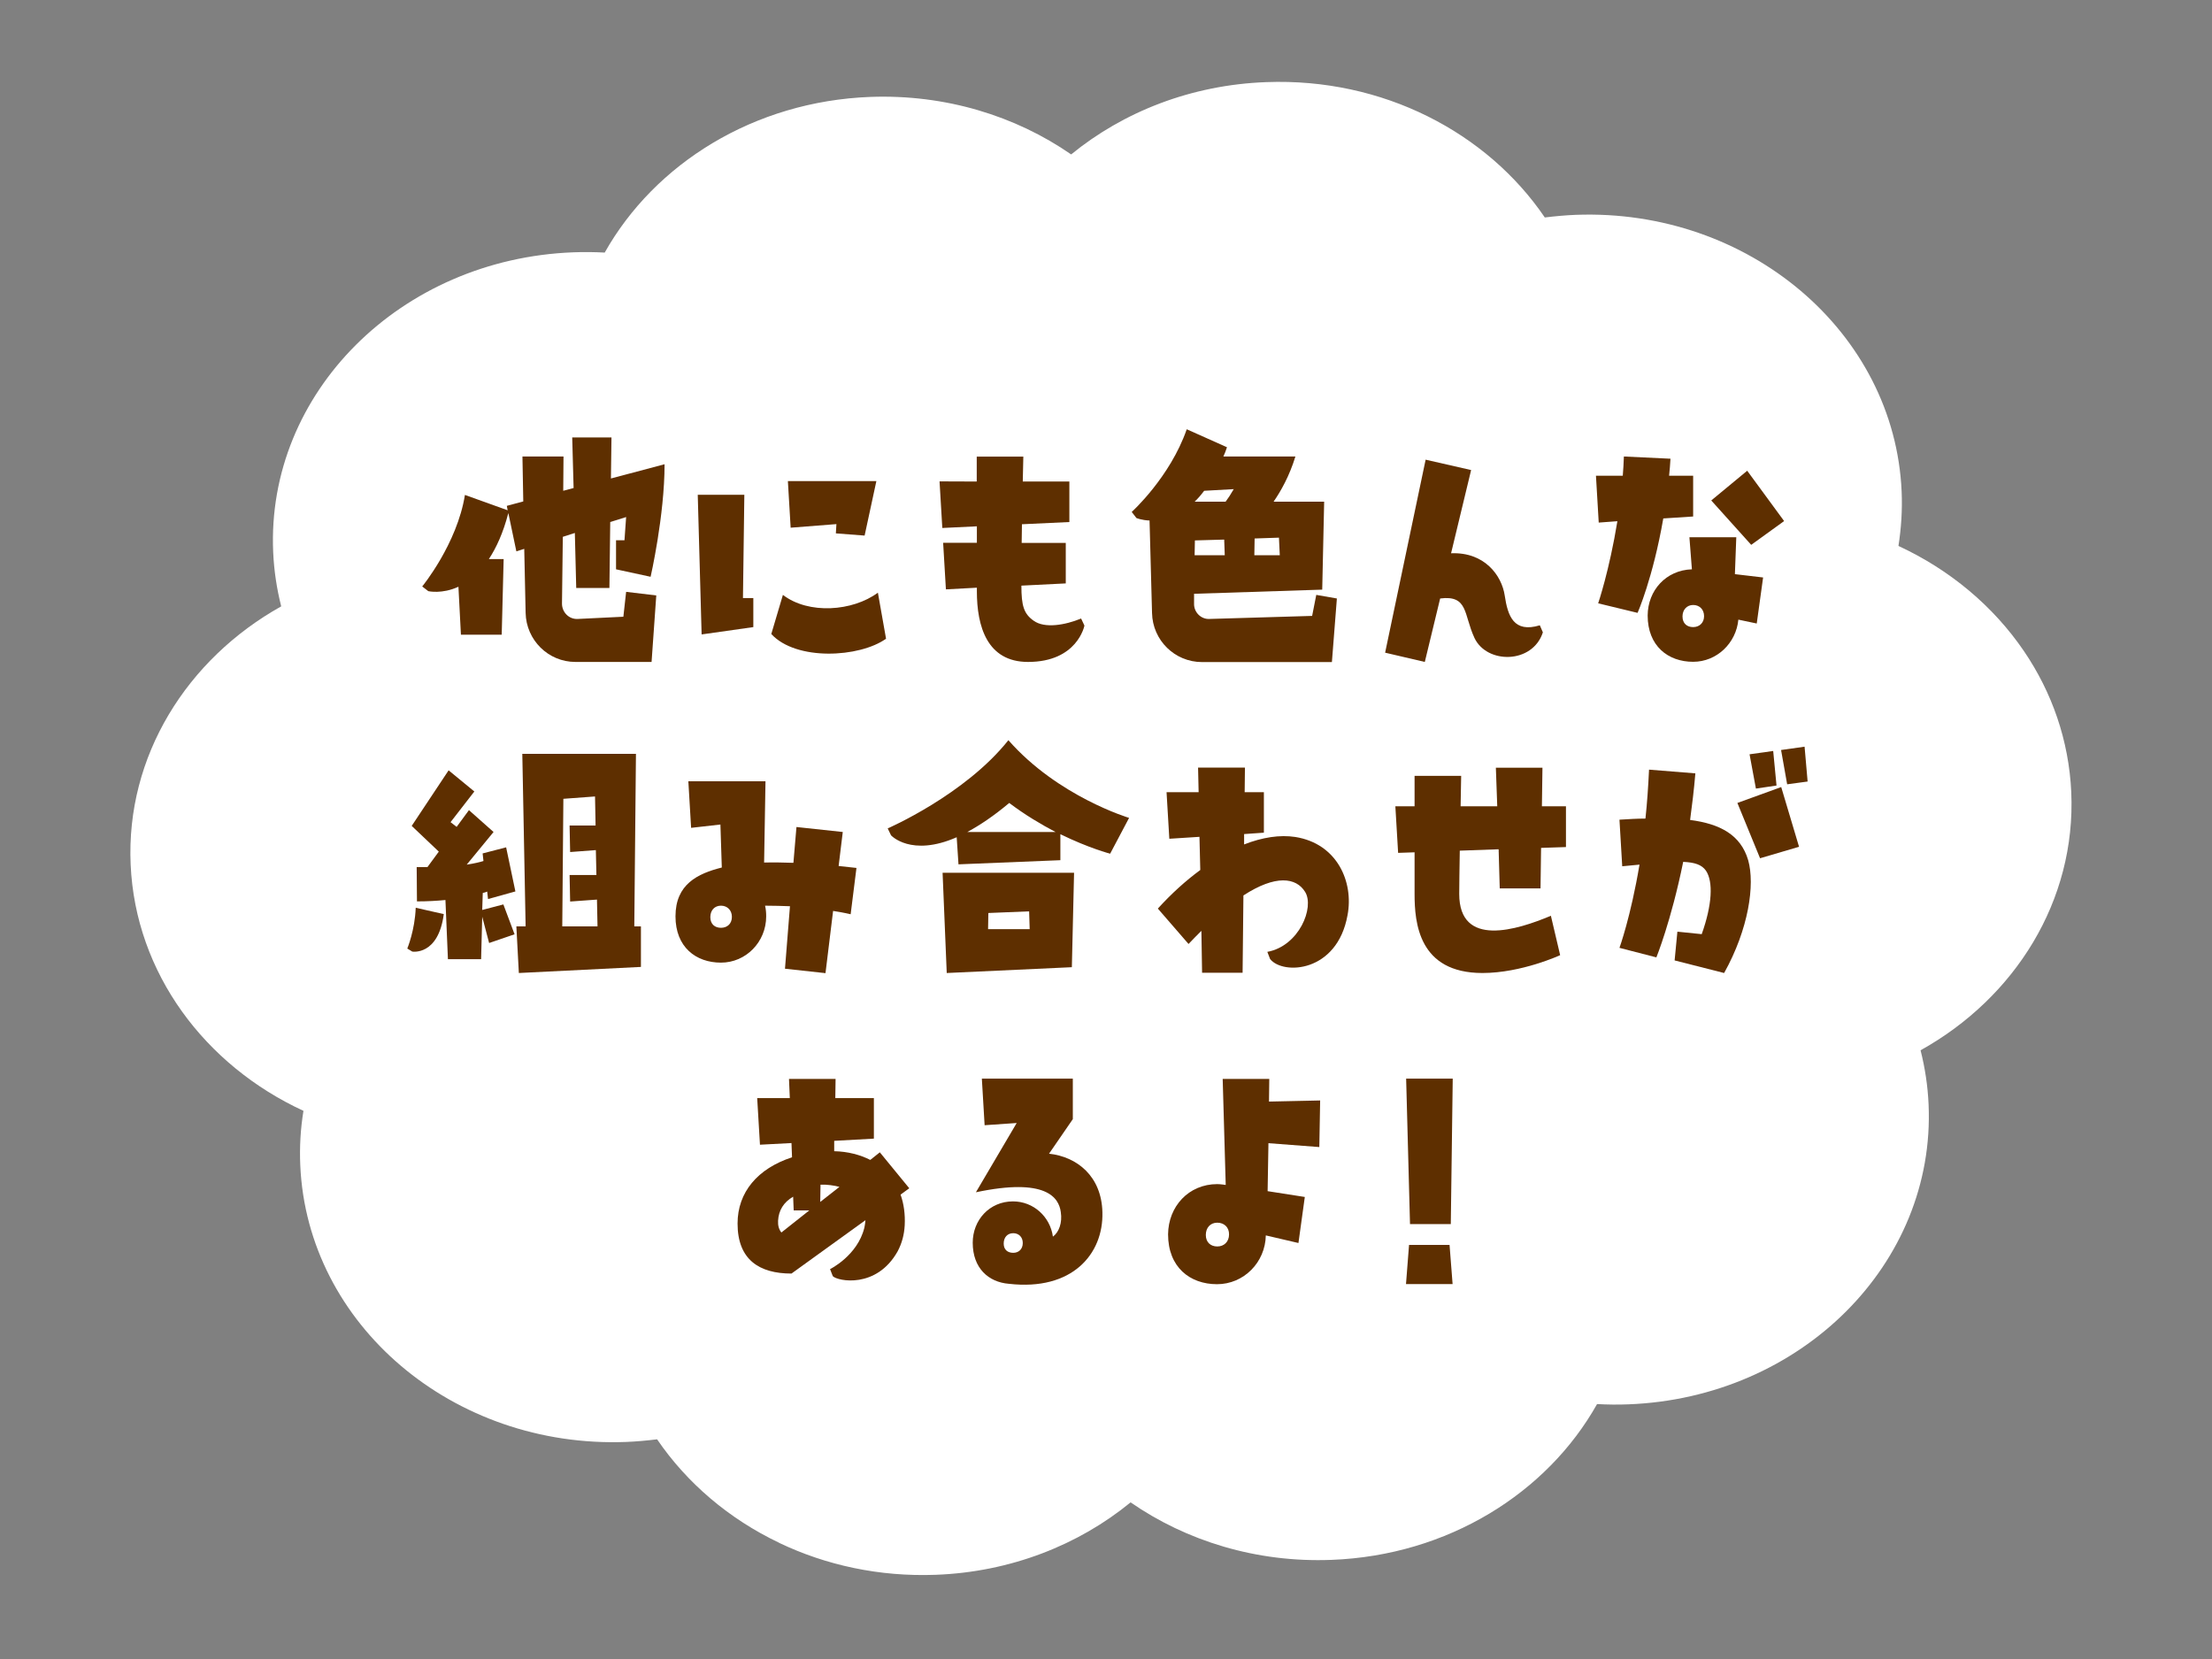 <svg enable-background="new 0 0 160 120" height="120" viewBox="0 0 160 120" width="160" xmlns="http://www.w3.org/2000/svg"><rect x="0" y="0" width="160" height="120" fill="#808080" stroke="none"/><path d="m149.82 57.3c-.17-3.75-1.4-7.23-3.42-10.2-2.21-3.25-5.36-5.89-9.08-7.61.2-1.28.29-2.6.23-3.95-.51-11.51-11.06-20.47-23.57-20-.75.03-1.5.1-2.24.19-4.17-6.14-11.71-10.11-20.15-9.79-5.43.2-10.34 2.15-14.11 5.23-4.03-2.79-9.1-4.36-14.53-4.16-8.42.32-15.59 4.83-19.21 11.26-.74-.04-1.5-.05-2.26-.02-12.51.47-22.23 10.18-21.72 21.69.06 1.35.26 2.65.58 3.92-6.82 3.81-11.24 10.83-10.89 18.68s5.37 14.52 12.5 17.81c-.21 1.28-.29 2.6-.23 3.95.51 11.51 11.05 20.47 23.56 20 .76-.03 1.51-.1 2.25-.19 2.16 3.17 5.21 5.76 8.82 7.48l.01.01c3.37 1.61 7.23 2.46 11.31 2.31 5.43-.2 10.35-2.16 14.11-5.24 4.03 2.79 9.1 4.37 14.53 4.16 8.43-.32 15.6-4.84 19.21-11.27.74.04 1.5.05 2.25.02 12.51-.47 22.24-10.18 21.73-21.69-.06-1.35-.26-2.65-.58-3.92 6.83-3.8 11.25-10.82 10.9-18.67z" fill="#fff"/><g fill="#5e2f00"><path d="m44.23 31.64-.04 2.97 3.88-1.03c0 3.72-1.01 8.14-1.01 8.14l-2.5-.54v-2.1h.61l.12-1.68-1.15.36-.06 4.77h-2.4l-.1-3.98-.87.28-.06 4.83c0 .63.51 1.15 1.15 1.11l3.29-.16.2-1.8 2.18.26-.34 4.81h-5.51c-1.96 0-3.56-1.58-3.6-3.55l-.1-4.63-.57.18-.58-2.77c-.38 1.45-.87 2.51-1.41 3.33h1.07l-.14 5.47h-2.95l-.18-3.47c-1.19.55-2.18.32-2.18.32l-.44-.34s2.52-3.07 3.09-6.62l3.09 1.11-.06-.32 1.19-.32-.06-3.25h2.97l-.02 2.48.75-.2-.1-3.66z"/><path d="m54.49 45.36-3.74.53-.28-10.1h3.37l-.1 7.47h.75zm2.14-2.33c1.86 1.43 5.05 1.19 6.87-.16l.59 3.33c-1.92 1.37-6.5 1.62-8.3-.34zm.56-4.86-.2-3.37h6.4l-.85 3.94-2.08-.16.04-.67z"/><path d="m70.65 34.83v-1.8h3.37l-.04 1.8h3.37v2.93l-3.43.16c0 .46-.02.91-.02 1.35h3.19v2.93l-3.21.16c0 1.47.18 2.04.89 2.54.79.57 2.26.32 3.43-.16l.24.51s-.5 2.63-4.08 2.63c-2.97 0-3.7-2.59-3.7-5.11v-.26l-2.24.12-.2-3.37h2.44v-1.19l-2.5.12-.2-3.37z"/><path d="m88.75 32.35c-.08.24-.16.46-.26.67h5.21c-.44 1.43-1.05 2.5-1.58 3.27h3.66l-.14 6.36-9.27.3v.71c-.02.63.51 1.15 1.13 1.11l7.41-.22.3-1.52 1.49.26-.36 4.6h-9.39c-1.98 0-3.58-1.58-3.62-3.55l-.18-6.69c-.57-.02-.95-.18-.95-.18l-.34-.44s2.77-2.5 3.98-5.98zm-1.65 3.15c-.24.32-.46.57-.69.79h2.24c.18-.24.38-.54.59-.91zm-.69 4.66h2.18l-.04-1.13-2.12.06zm4.34-1.21-.02 1.21h1.84l-.06-1.27z"/><path d="m103.06 47.88-2.87-.67 2.93-13.96 3.29.75-1.45 6.02c2.42-.1 3.66 1.6 3.88 3.05.22 1.49.65 2.73 2.54 2.16l.22.51c-.75 2.3-4.06 2.3-4.95.4-.79-1.7-.44-3.11-2.48-2.85z"/><path d="m115.64 37.8-.2-3.39h1.94c.04-.44.06-.91.08-1.39l3.37.16c-.02.42-.06.83-.1 1.23h1.74v2.95l-2.16.14c-.75 4.32-1.86 6.83-1.86 6.83l-2.85-.69s.81-2.38 1.39-5.94zm6.74 3.38-.18-2.32h3.39l-.1 2.67 2.04.24-.46 3.33-1.33-.28c-.16 1.7-1.56 3.05-3.27 3.05-1.82 0-3.29-1.15-3.29-3.35.01-1.81 1.32-3.28 3.2-3.34zm-.68 3.41c0 .5.32.77.77.77.46 0 .79-.32.79-.79 0-.5-.34-.81-.79-.81s-.77.34-.77.83zm4.68-10.54 2.67 3.64-2.38 1.72-2.89-3.21z"/><path d="m32.1 66.12c-.4 3.03-2.28 2.71-2.28 2.71l-.36-.22s.55-1.31.61-2.95zm-1.19-3.39.83-1.13-1.96-1.86 2.67-4.02 1.86 1.53-1.72 2.22.44.34.89-1.21 1.78 1.58-1.94 2.36c.55-.08.95-.18 1.21-.26l-.06-.55 1.7-.44.67 3.19-1.98.55-.06-.54c-.1.04-.2.08-.32.1l-.04 1.23 1.53-.4.81 2.16-1.84.63-.5-1.9-.08 3.07h-2.4l-.18-4.28c-.61.06-1.31.1-2.06.1l-.02-2.48h.77zm6.62 7.65-.18-3.37h.67l-.24-12.48h8.22l-.12 12.48h.48v2.93zm3.22-12.6-.08 9.23h2.55l-.04-1.94-1.94.14-.04-1.92h1.94l-.04-1.8-1.86.14-.04-1.92h1.88l-.04-2.1z"/><path d="m48.86 66.28c0-2.32 1.6-3.09 3.35-3.53l-.1-3.11-2.12.24-.2-3.37h5.58l-.1 5.88c.71-.02 1.43 0 2.12.02l.22-2.59 3.35.36-.3 2.46c.5.06.93.1 1.29.14l-.42 3.35s-.48-.12-1.27-.24l-.55 4.5-2.93-.32.36-4.52c-.55-.02-1.17-.04-1.8-.04.06.26.08.52.08.77 0 1.86-1.47 3.35-3.27 3.35-1.82 0-3.29-1.13-3.29-3.35zm2.52.06c0 .5.32.77.77.77.46 0 .79-.3.79-.79s-.34-.81-.79-.81c-.46 0-.77.33-.77.83z"/><path d="m69.2 60.56c-3.31 1.45-4.75-.14-4.75-.14l-.24-.5s5.58-2.42 8.73-6.38c3.58 4.08 8.73 5.62 8.73 5.62l-1.37 2.59s-1.54-.4-3.6-1.41v1.88l-7.37.3zm8.49 2.57-.16 6.83-9.05.42-.3-7.25zm-7.72-2.95h6.38c-1.03-.54-2.2-1.23-3.35-2.1-1.13.95-2.14 1.62-3.03 2.1zm1.5 7.03h3.01l-.04-1.29-2.95.12z"/><path d="m86.9 67.33c-.3.3-.61.61-.93.95l-2.22-2.56c.99-1.09 2.02-2.02 3.07-2.79l-.06-2.4-2.18.14-.2-3.37h2.32l-.04-1.78h3.39l-.02 1.78h1.39v2.93l-1.43.1v.75c1.33-.52 2.59-.71 3.7-.54 3.03.48 4.24 3.25 3.78 5.66-.75 4.16-4.67 4.34-5.6 3.17l-.2-.52c2.3-.42 3.43-3.23 2.73-4.34-.65-1.05-2.14-1.25-4.46.26l-.06 5.59h-2.93z"/><path d="m102.32 61.65-1.19.04-.2-3.37h1.39v-2.2h3.37l-.04 2.2h2.65l-.1-2.79h3.37l-.04 2.79h1.74v2.95l-1.8.06-.04 2.93h-2.95l-.08-2.83-2.81.1c-.02 1.29-.04 2.48-.04 3.13 0 3.92 4.18 2.61 6.63 1.58l.67 2.85s-2.79 1.29-5.62 1.29c-4.62 0-4.91-3.64-4.91-5.72z"/><path d="m122.63 55.94c-.1 1.19-.24 2.32-.38 3.37 2.16.28 3.66 1.07 4.2 2.91.5 1.76.04 4.97-1.74 8.16l-3.58-.91.2-2.08 1.76.18c.75-2.1.85-3.8.3-4.6-.3-.42-.79-.59-1.64-.63-.87 4.28-1.94 6.91-1.94 6.91l-2.67-.69s.81-2.22 1.45-6.02l-1.25.12-.2-3.37c.65-.04 1.29-.08 1.88-.08.12-1.11.2-2.28.26-3.54zm4.68 6.14-1.64-4 3.17-1.15 1.29 4.32zm.95-7.76.24 2.5-1.49.22-.46-2.48zm1.01 2.41-.44-2.48 1.7-.24.22 2.52z"/><path d="m65.77 85.95-.63.46c.24.67.34 1.43.3 2.22-.04.69-.2 1.29-.51 1.88-1.53 2.73-4.34 2.16-4.69 1.8l-.2-.51s1.98-.97 2.48-2.99c0 0 .06-.28.08-.55l-5.35 3.86c-2.34 0-3.9-1.01-3.9-3.62 0-2.26 1.45-3.98 3.94-4.79l-.04-1.03-2.28.12-.2-3.37h2.36l-.06-1.39h3.37l-.02 1.39h2.79v2.93l-2.87.16v.75c.99.02 1.88.26 2.61.63l.69-.55zm-7.23 1.6h-1.13l-.04-.99c-.69.4-1.05.99-1.09 1.74-.02.34.06.63.24.85zm.79-.61 1.39-1.09c-.36-.1-.91-.18-1.35-.16h-.02z"/><path d="m72.97 92.86c-1.47-.12-2.61-1.13-2.61-2.97 0-1.64 1.21-2.99 2.91-2.99 1.49 0 2.69 1.11 2.89 2.55.44-.32.69-1.01.57-1.78-.14-1.05-1.07-2.5-6.14-1.43l2.95-5.01-2.32.16-.2-3.37h6.58v2.93l-1.72 2.5c2.02.22 3.8 1.62 3.86 4.24.08 3.01-2.18 5.7-6.77 5.17zm1.01-2.95c0-.44-.3-.71-.69-.71-.42 0-.69.3-.69.75 0 .44.28.67.69.67.39 0 .69-.26.69-.71z"/><path d="m88.05 85.65c.22 0 .61.06.61.06l-.22-7.67h3.37l-.02 1.64 3.7-.08-.06 3.37-3.68-.28-.06 3.47 2.69.42-.46 3.33-2.36-.55c-.04 1.96-1.6 3.53-3.53 3.53-1.96 0-3.54-1.23-3.54-3.61.02-2.01 1.48-3.63 3.56-3.63zm0 2.79c-.5 0-.83.36-.83.89 0 .52.34.83.83.83s.85-.34.85-.87c.01-.51-.35-.85-.85-.85z"/><path d="m104.94 88.54h-2.95l-.28-10.52h3.37zm.13 4.34h-3.37l.22-2.83h2.93z"/></g></svg>
